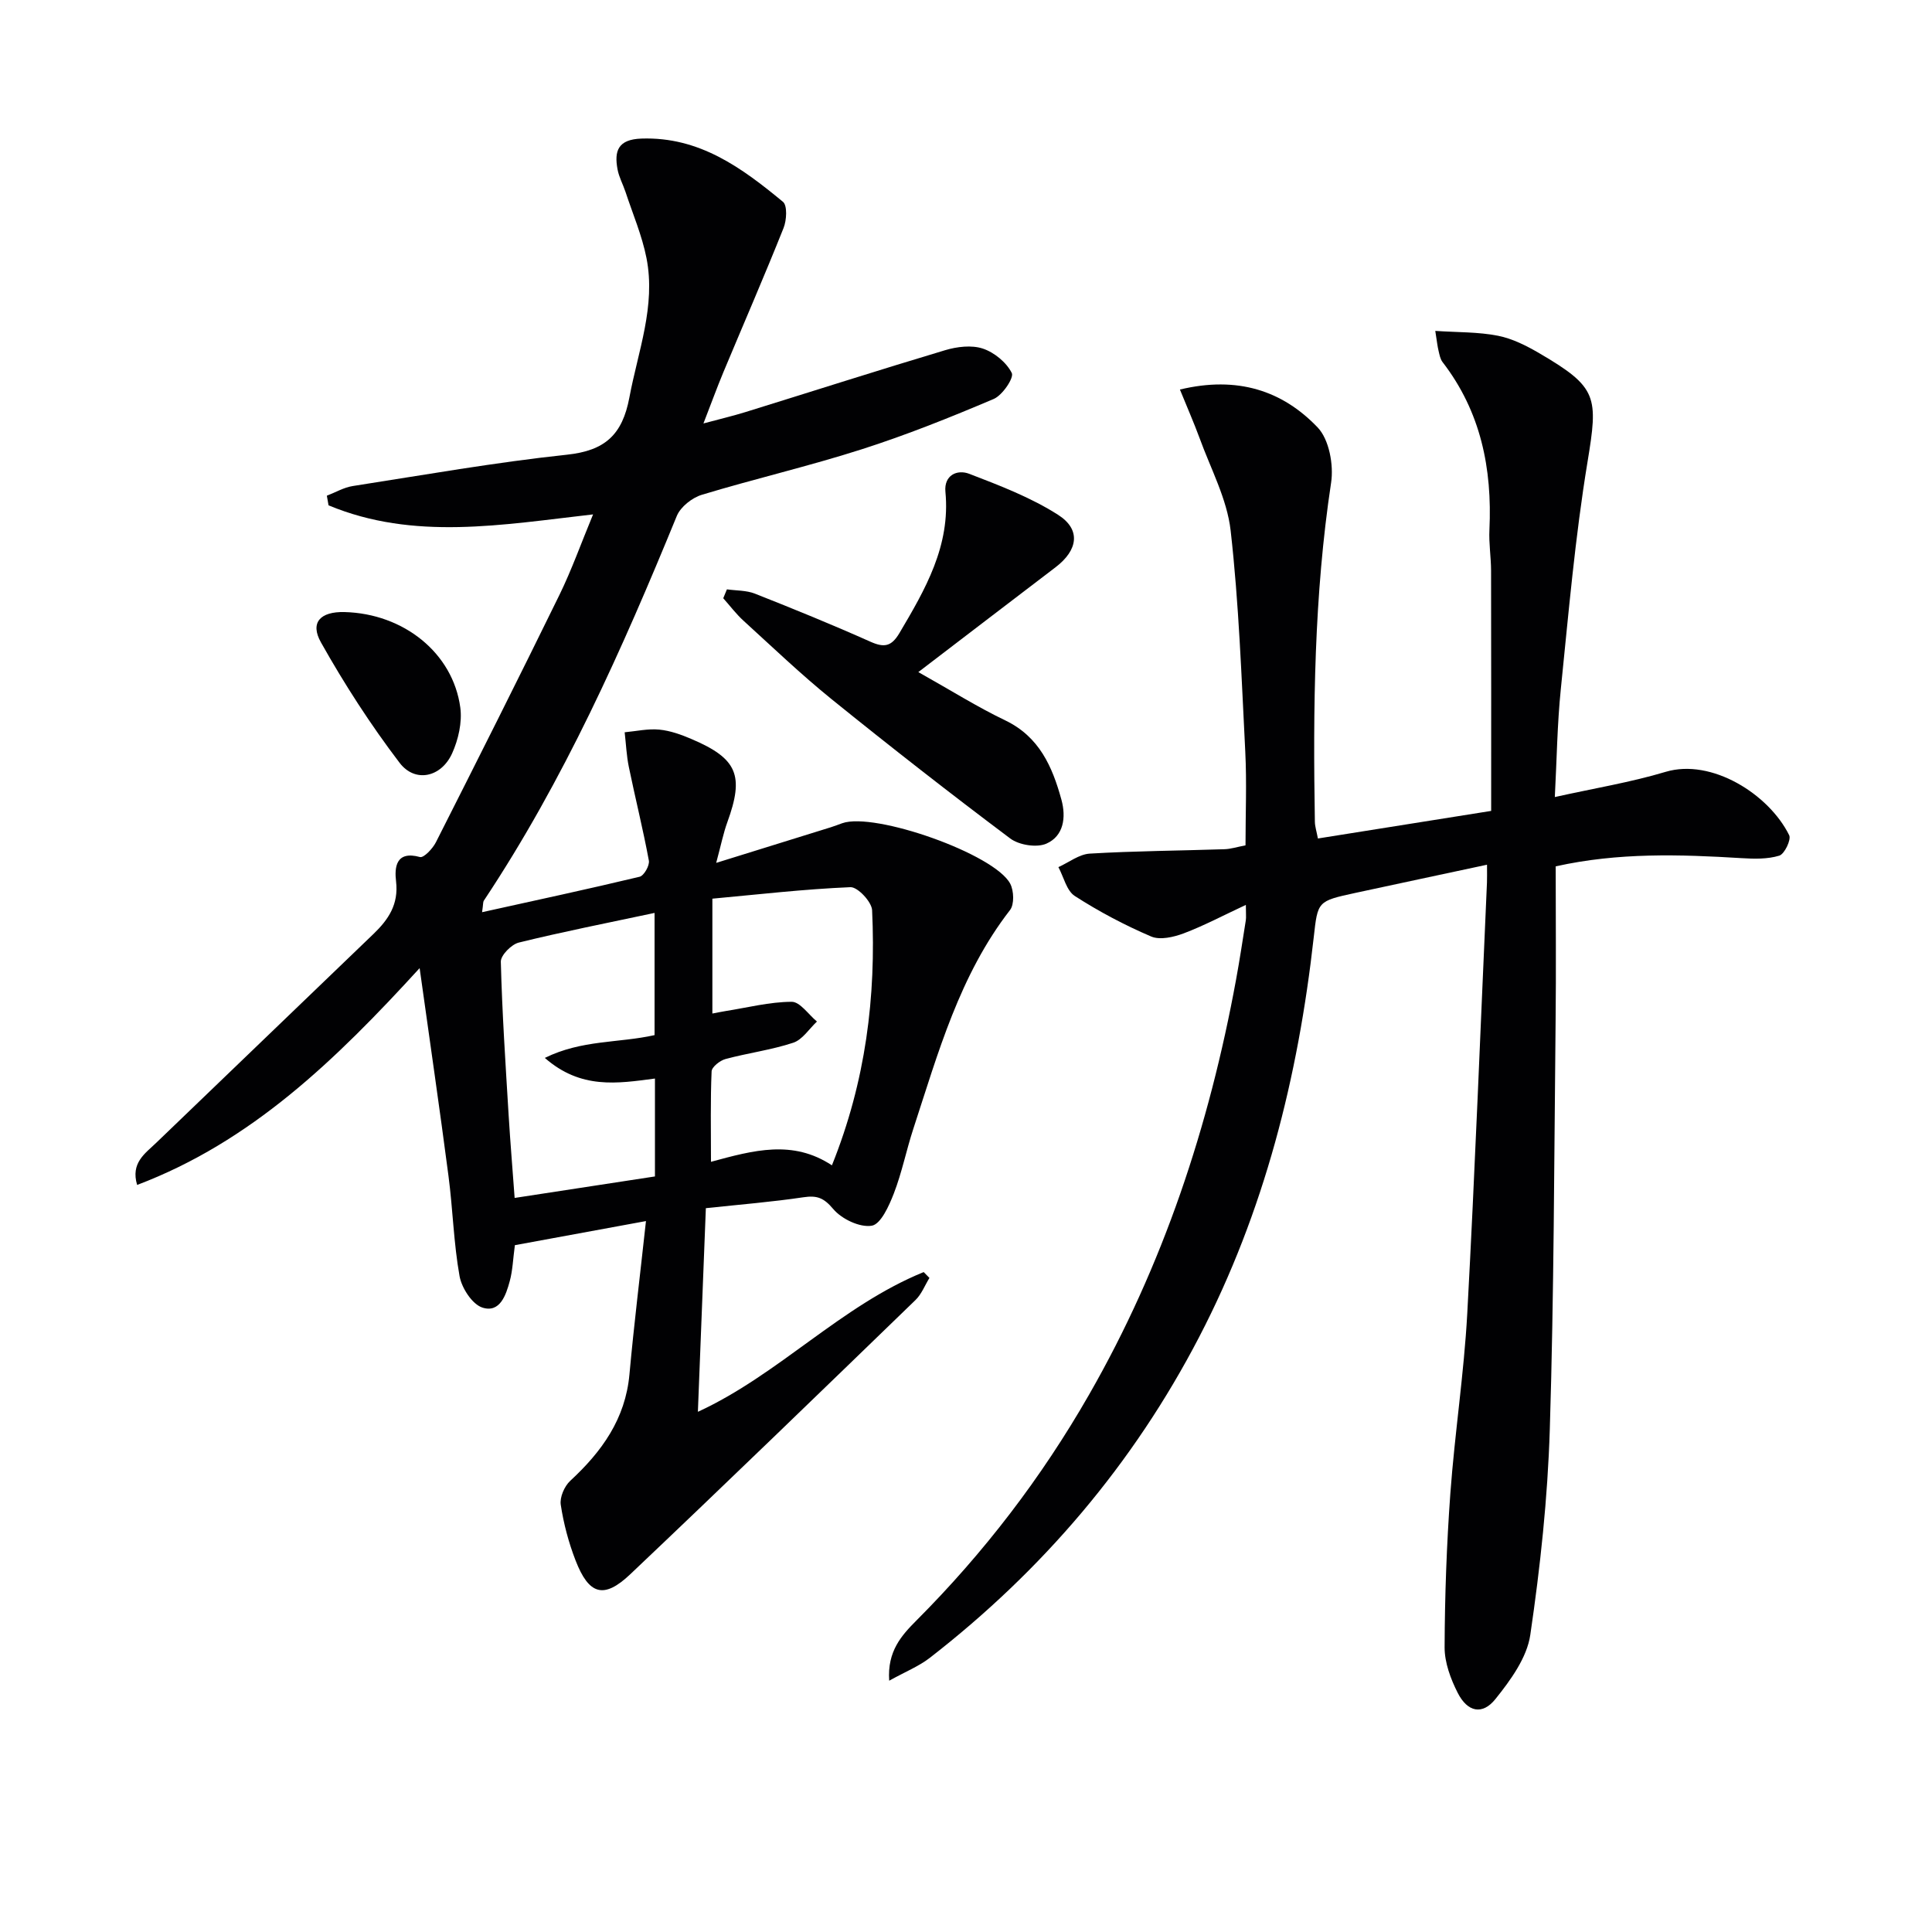 <svg enable-background="new 0 0 400 400" viewBox="0 0 400 400" xmlns="http://www.w3.org/2000/svg"><g fill="#010103"><path d="m146.14 250.14c-.56 14.43-1.1 28.19-1.65 42.16 16.76-7.71 29.61-21.96 46.75-28.93.4.4.79.81 1.19 1.21-.95 1.54-1.63 3.37-2.9 4.59-19.62 18.99-39.23 37.99-59.05 56.77-5.48 5.19-8.56 4.25-11.32-2.88-1.43-3.69-2.47-7.6-3.06-11.51-.24-1.55.75-3.84 1.96-4.96 6.53-6.04 11.42-12.8 12.26-22.04.93-10.24 2.19-20.44 3.42-31.74-9.18 1.69-18.2 3.35-27.14 4.99-.39 2.89-.46 5.24-1.06 7.44-.78 2.9-2.04 6.63-5.64 5.49-2.12-.67-4.3-4.04-4.75-6.5-1.23-6.84-1.39-13.87-2.3-20.79-1.8-13.8-3.82-27.57-5.97-43-17.46 19.1-34.86 35.94-58.49 44.89-1.36-4.57 1.63-6.49 3.96-8.73 15-14.42 30-28.83 44.99-43.25 3.07-2.96 5.22-6.11 4.66-10.86-.34-2.84-.09-6.44 4.95-5.05.78.22 2.64-1.75 3.3-3.06 8.62-17.03 17.19-34.08 25.58-51.22 2.53-5.18 4.47-10.65 6.96-16.66-18.81 2.14-37.13 5.48-54.77-1.88-.12-.66-.23-1.33-.35-1.99 1.78-.68 3.51-1.71 5.36-2 14.77-2.3 29.51-4.91 44.36-6.49 7.88-.84 11.47-4.13 12.92-11.86 1.79-9.58 5.49-18.91 3.54-28.84-.92-4.67-2.84-9.14-4.34-13.69-.52-1.57-1.35-3.06-1.65-4.66-.73-3.86.1-6.23 4.94-6.4 12-.41 20.79 6.06 29.3 13.09.94.77.77 3.82.13 5.42-4 10.02-8.31 19.92-12.47 29.88-1.33 3.19-2.51 6.45-4.12 10.59 3.42-.92 6.06-1.54 8.65-2.34 13.79-4.27 27.54-8.68 41.37-12.82 2.46-.74 5.49-1.11 7.82-.34 2.38.79 4.91 2.87 6 5.06.49.99-1.93 4.6-3.74 5.37-8.99 3.82-18.09 7.47-27.39 10.44-10.9 3.49-22.08 6.08-33.04 9.4-2.02.61-4.4 2.49-5.18 4.37-11.3 27.58-23.39 54.75-39.97 79.68-.16.24-.1.63-.35 2.37 11.2-2.48 21.94-4.78 32.62-7.34.9-.22 2.1-2.34 1.91-3.34-1.2-6.49-2.81-12.9-4.14-19.36-.49-2.36-.59-4.81-.87-7.21 2.4-.22 4.82-.78 7.18-.55 2.27.22 4.54 1.04 6.66 1.95 9.52 4.05 10.94 7.55 7.41 17.24-.82 2.26-1.29 4.65-2.3 8.4 8.75-2.72 16.25-5.04 23.75-7.38.79-.25 1.56-.55 2.34-.83 6.68-2.38 31.58 6.38 34.79 12.53.76 1.46.86 4.27-.04 5.44-10.46 13.48-14.88 29.57-20.04 45.34-1.44 4.41-2.35 9.02-4.02 13.34-.99 2.56-2.7 6.37-4.57 6.68-2.48.41-6.23-1.38-7.98-3.46-1.95-2.32-3.35-2.85-6.17-2.43-6.5.97-13.11 1.5-20.2 2.26zm1.35-40.3c1.15-.22 1.94-.38 2.73-.51 4.56-.72 9.12-1.9 13.68-1.92 1.74-.01 3.5 2.65 5.24 4.09-1.62 1.51-3 3.76-4.92 4.39-4.54 1.5-9.37 2.12-14.01 3.37-1.15.31-2.84 1.64-2.88 2.56-.26 6.04-.13 12.11-.13 18.72 8.85-2.4 16.91-4.63 25.04.73 7.03-17.48 9.15-34.95 8.32-52.82-.08-1.74-3-4.84-4.49-4.77-9.54.4-19.04 1.5-28.58 2.38zm-11.97 4.47c0-8.4 0-16.55 0-25.3-9.72 2.07-18.97 3.89-28.11 6.14-1.53.38-3.75 2.63-3.72 3.96.27 10.61.98 21.21 1.62 31.81.34 5.58.81 11.15 1.24 17.1 9.98-1.53 19.56-3 29.05-4.45 0-7.1 0-13.66 0-20.27-7.82 1.04-15.35 2.25-22.8-4.27 7.67-3.78 15.25-3.05 22.72-4.72z"/><path d="m244.29 80.65c11.9-2.86 21.23.22 28.51 7.84 2.39 2.5 3.35 7.77 2.79 11.45-3.53 23.32-3.75 46.74-3.36 70.21.02.97.34 1.93.63 3.45 12.02-1.91 23.89-3.8 35.87-5.71 0-16.82.02-33.28-.02-49.75-.01-2.82-.48-5.66-.34-8.47.59-12.66-1.78-24.43-9.7-34.7-.48-.62-.64-1.53-.83-2.33-.23-.94-.33-1.91-.68-4.13 4.66.31 8.9.2 12.96 1 3.02.59 5.96 2.09 8.66 3.67 12 7.03 12.13 8.93 9.89 22.51-2.56 15.54-3.92 31.29-5.52 46.98-.74 7.24-.83 14.54-1.24 22.35 8.13-1.81 15.68-3.04 22.95-5.22 9.49-2.84 21.38 4.63 25.57 13.12.46.92-.97 3.9-2.04 4.23-2.44.75-5.21.68-7.82.52-12.77-.78-25.5-1.19-38.48 1.7 0 10.85.1 21.49-.02 32.14-.3 28.14-.33 56.29-1.2 84.42-.44 14.23-1.97 28.47-4.04 42.56-.69 4.71-4.08 9.37-7.21 13.27-2.71 3.39-5.79 2.71-7.81-1.26-1.47-2.89-2.73-6.28-2.72-9.45.04-10.63.42-21.27 1.19-31.87.91-12.43 2.82-24.79 3.5-37.22 1.61-29.73 2.75-59.49 4.08-89.23.04-.98.01-1.97.01-3.7-9.33 2-18.3 3.9-27.27 5.84-7.83 1.7-7.77 1.72-8.6 9.14-3.23 28.95-10.21 56.81-23.74 82.83-13.66 26.28-32.41 48.27-55.74 66.39-2.27 1.76-5.05 2.87-8.42 4.74-.43-6.12 2.58-9.4 5.67-12.5 13.95-13.99 25.85-29.52 35.68-46.67 15.38-26.81 24.91-55.68 30.46-85.96.75-4.08 1.37-8.19 2.02-12.29.1-.64.01-1.3.01-3.2-4.7 2.19-8.68 4.31-12.86 5.89-2.08.78-4.91 1.44-6.75.65-5.47-2.34-10.8-5.16-15.8-8.38-1.71-1.1-2.3-3.94-3.4-5.98 2.17-.98 4.29-2.67 6.51-2.8 9.28-.55 18.59-.6 27.89-.91 1.3-.04 2.59-.47 4.34-.8 0-6.55.27-12.99-.05-19.41-.78-15.27-1.31-30.59-3.03-45.77-.75-6.56-4.15-12.83-6.45-19.19-1.18-3.2-2.56-6.32-4.05-10z"/><path d="m150.5 122.02c1.93.27 4.01.19 5.78.88 8.03 3.17 16.03 6.43 23.91 9.95 2.84 1.27 4.35 1.04 6.01-1.75 5.37-9.07 10.61-18.08 9.54-29.27-.33-3.44 2.41-4.7 4.94-3.73 6.29 2.42 12.73 4.88 18.37 8.48 4.81 3.06 4.13 7.32-.49 10.85-9.22 7.02-18.43 14.08-28.43 21.72 6.83 3.83 12.24 7.24 17.98 9.99 7.07 3.39 9.77 9.59 11.65 16.44 1 3.66.46 7.5-3.1 9.08-2 .89-5.67.31-7.5-1.06-12.49-9.37-24.8-18.99-36.95-28.81-6.33-5.12-12.23-10.77-18.26-16.26-1.54-1.4-2.81-3.1-4.21-4.67.24-.61.5-1.23.76-1.84z"/><path d="m71.32 126.72c12.23.31 22.45 8.46 23.98 19.77.41 3.05-.4 6.62-1.69 9.48-2.25 4.97-7.66 6.18-10.88 1.96-6-7.88-11.42-16.28-16.27-24.91-2.35-4.16-.11-6.42 4.86-6.3z"/></g></svg>